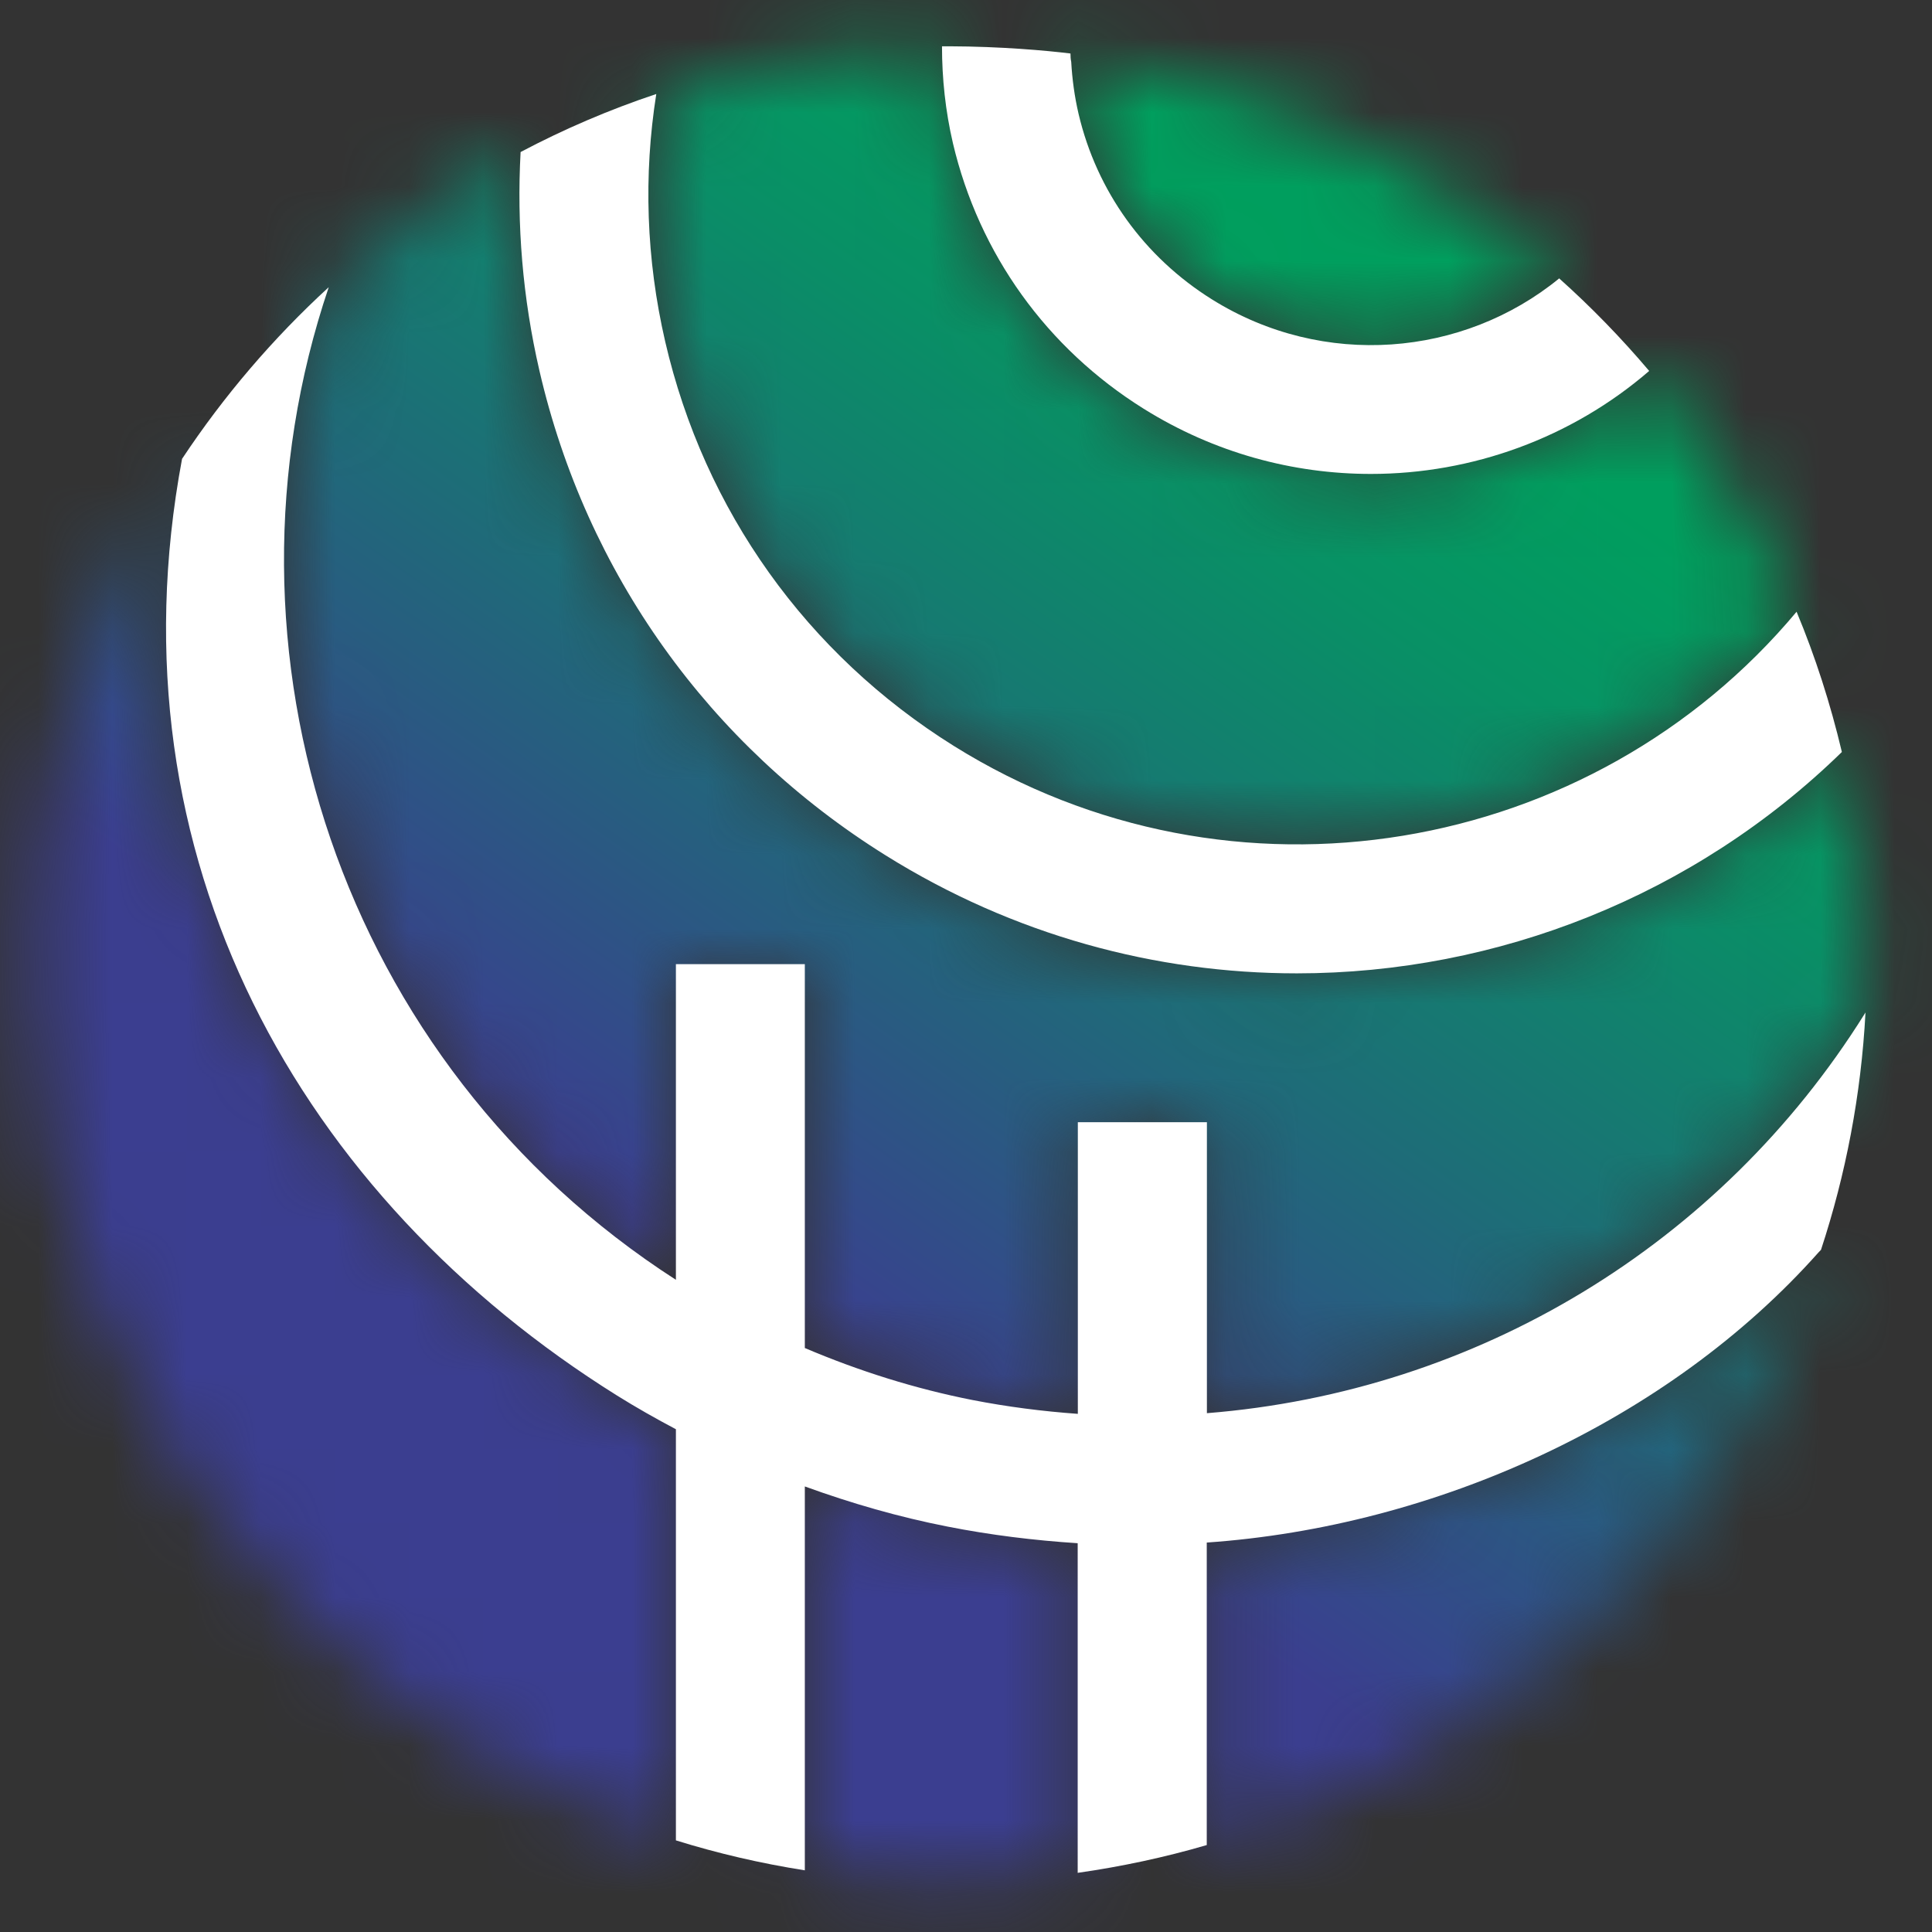 <svg viewBox="0 0 26 26" fill="none"
    xmlns="http://www.w3.org/2000/svg">
    <rect x="0" y="0" width="26" height="26" fill="#333333" stroke="none"/>
    <mask id="mask0_14_5432" style="mask-type:luminance" maskUnits="userSpaceOnUse" x="0" y="0" width="26" height="26">
        <path d="M10.836 25.172C12.052 25.364 13.289 25.375 14.507 25.204V20.768C13.92 20.732 13.333 20.66 12.755 20.544C12.102 20.416 11.461 20.23 10.836 20.004V25.172ZM16.245 20.757V24.828C18.17 24.267 19.988 23.226 21.506 21.707C22.819 20.394 23.908 18.685 24.478 16.851C22.454 19.128 19.316 20.544 16.245 20.757ZM0.415 12.937V13.013C0.423 16.159 1.631 19.305 4.033 21.707C5.501 23.174 7.247 24.193 9.098 24.767V19.234C8.832 19.092 8.566 18.943 8.311 18.78C4.05 16.119 1.445 11.538 2.458 6.161C1.065 8.184 0.423 10.786 0.415 12.939M4.428 3.865C2.775 8.752 4.586 14.319 9.098 17.223V12.975H10.836V18.141C11.564 18.451 12.32 18.689 13.09 18.841C13.557 18.934 14.032 18.993 14.507 19.027V15.102H16.245V19.018C19.876 18.727 23.15 16.754 25.093 13.648C25.097 13.639 25.103 13.631 25.108 13.623C25.169 12.449 25.063 11.27 24.791 10.12C22.806 12.055 20.155 13.099 17.454 13.099C15.559 13.099 13.642 12.586 11.919 11.51C9.546 10.029 7.89 7.712 7.261 4.987C7.035 4.008 6.955 3.019 7.008 2.041C6.092 2.525 5.224 3.132 4.428 3.863M14.515 1.533C14.76 2.573 15.4 3.46 16.312 4.029C17.813 4.968 19.694 4.8 20.982 3.747C19.082 2.052 16.785 1.05 14.412 0.733C14.418 0.997 14.454 1.265 14.515 1.531M8.834 1.265C8.661 2.358 8.697 3.487 8.955 4.597C9.48 6.87 10.859 8.803 12.839 10.039C16.582 12.377 21.428 11.527 24.181 8.231C23.704 7.079 23.041 5.986 22.198 4.994C21.151 5.897 19.815 6.38 18.453 6.38C17.406 6.38 16.346 6.097 15.394 5.502C14.089 4.69 13.179 3.419 12.829 1.93C12.727 1.497 12.681 1.058 12.681 0.625C11.38 0.634 10.084 0.849 8.836 1.265" fill="white"/>
    </mask>
    <g mask="url(#mask0_14_5432)">
        <path d="M8.56 -11L-11.217 17.232L17.026 36.999L36.803 8.767L8.56 -11Z" fill="url(#paint0_linear_14_5432)"/>
    </g>
    <path d="M24.179 8.231C21.425 11.527 16.58 12.375 12.837 10.039C10.857 8.803 9.478 6.87 8.952 4.597C8.695 3.485 8.659 2.358 8.832 1.265C8.199 1.476 7.589 1.738 7.006 2.046C6.953 3.021 7.033 4.008 7.259 4.987C7.888 7.712 9.544 10.029 11.917 11.51C13.639 12.586 15.556 13.099 17.452 13.099C20.15 13.099 22.804 12.055 24.787 10.12C24.633 9.47 24.43 8.837 24.177 8.231" fill="white"/>
    <path d="M24.506 16.82C24.839 15.807 25.046 14.737 25.105 13.625C25.101 13.633 25.097 13.639 25.091 13.648C23.148 16.754 19.874 18.729 16.242 19.018V15.102H14.505V19.027C14.03 18.993 13.555 18.932 13.088 18.841C12.316 18.689 11.56 18.451 10.831 18.141V12.975H9.096V17.223C4.584 14.319 2.771 8.754 4.424 3.865C3.676 4.551 3.014 5.325 2.45 6.175C1.445 11.546 4.048 16.121 8.306 18.782C8.564 18.943 8.828 19.092 9.096 19.234V24.767C9.658 24.942 10.238 25.077 10.831 25.17V20.004C11.459 20.232 12.098 20.416 12.751 20.544C13.329 20.658 13.916 20.73 14.503 20.768V25.204C15.096 25.119 15.677 24.995 16.24 24.83V20.759C19.312 20.546 22.45 19.13 24.474 16.853L24.502 16.824L24.506 16.82Z" fill="white"/>
    <path d="M20.98 3.749C19.692 4.8 17.813 4.968 16.31 4.029C15.398 3.459 14.76 2.573 14.515 1.533C14.461 1.301 14.429 1.066 14.416 0.832C14.408 0.796 14.406 0.758 14.406 0.72C14.081 0.68 13.468 0.625 12.774 0.623H12.761C12.734 0.623 12.704 0.623 12.677 0.623C12.677 1.056 12.723 1.493 12.824 1.927C13.175 3.417 14.087 4.686 15.39 5.5C16.342 6.095 17.401 6.378 18.449 6.378C19.811 6.378 21.147 5.895 22.194 4.992C21.818 4.548 21.413 4.131 20.98 3.744" fill="white"/>
    <defs>
        <linearGradient id="paint0_linear_14_5432" x1="2.288" y1="26.675" x2="22.02" y2="-1.518" gradientUnits="userSpaceOnUse">
            <stop stop-color="#3B3E90"/>
            <stop offset="0.35" stop-color="#3B3E90"/>
            <stop offset="0.54" stop-color="#1E6C78"/>
            <stop offset="0.71" stop-color="#089165"/>
            <stop offset="0.8" stop-color="#009F5E"/>
            <stop offset="1" stop-color="#009F5E"/>
        </linearGradient>
    </defs>
</svg>
